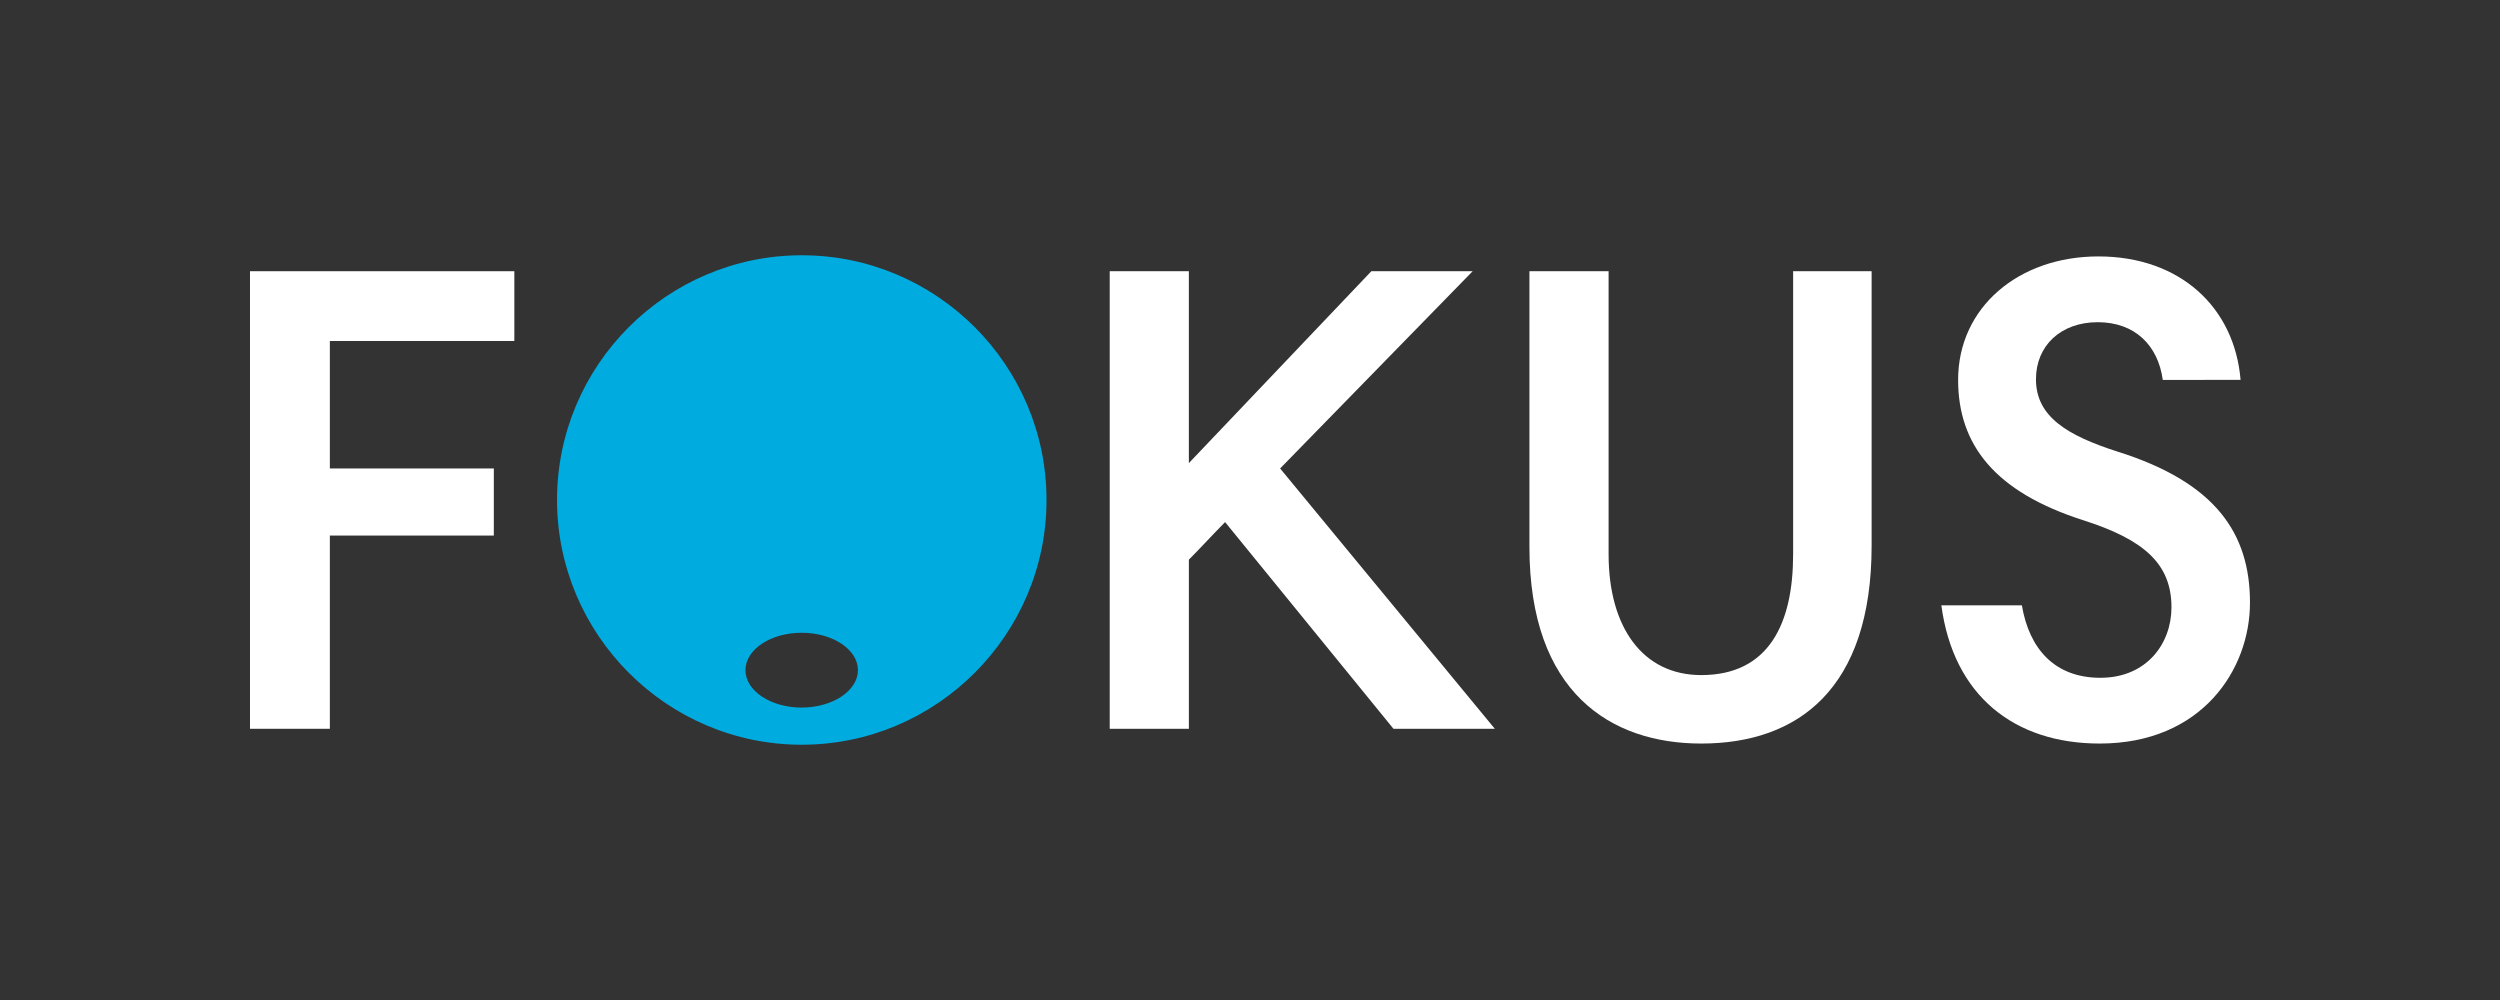 <svg id="Layer_1" data-name="Layer 1" xmlns="http://www.w3.org/2000/svg" viewBox="0 0 2834.65 1133.86"><rect x="0" y="0" width="2834.65" height="1133.86" fill="#333333" stroke="none"/><defs><style>.cls-1{fill:#00abdf;fill-rule:evenodd;}.cls-2{fill:#fff;}</style></defs><path class="cls-1" d="M909.09,289.44c-152.92,0-277.53,124.67-277.5,277.45s124.72,277.58,277.5,277.53S1186.62,719.74,1186.6,566.9,1061.9,289.42,909.09,289.44ZM909,802.29c-35.13,0-63.75-19-63.75-42.43s28.62-42.47,63.88-42.39c35.08,0,63.64,19,63.64,42.37S944.09,802.23,909,802.29Z"/><path class="cls-2" d="M583.19,386.63H374V531.17H559.92v76.08H374V826.34H283.46V307.52H583.19Z"/><path class="cls-2" d="M1389.1,592c-12.17,12.17-29.67,31.19-41.08,42.6V826.34h-89.76V307.52H1348V525.09l206.92-217.57h114.87L1451.48,531.17l243.44,295.17H1580Z"/><path class="cls-2" d="M1734.16,620.18V307.52h89.77v321c0,82.92,38.8,136.93,105,136.93,76.83,0,104.22-58.58,104.22-136.93v-321h89V618.66c0,162.8-83.68,224.42-193.22,224.42C1826.21,843.08,1734.16,785.26,1734.16,620.18Z"/><path class="cls-2" d="M2452.29,430.76c-5.33-38.8-31.2-65.43-73.8-65.43-41.84,0-70,26.63-70,64.67,0,42.6,35.75,63.9,92.81,82.16,111.06,35,149.86,92.8,149.86,171.16,0,76.08-54.77,159.76-170.4,159.76-96.62,0-165.84-54-179.54-156.71h91.29c8.37,49.44,37.28,82.15,89,82.15,52.49,0,80.63-38.79,80.63-79.88,0-49.44-31.19-76.83-100.41-98.89-99.66-32-141.5-85.2-141.5-159,0-82.16,68.47-140,159-140,92.8,0,154.42,57.82,161.27,140Z"/></svg>